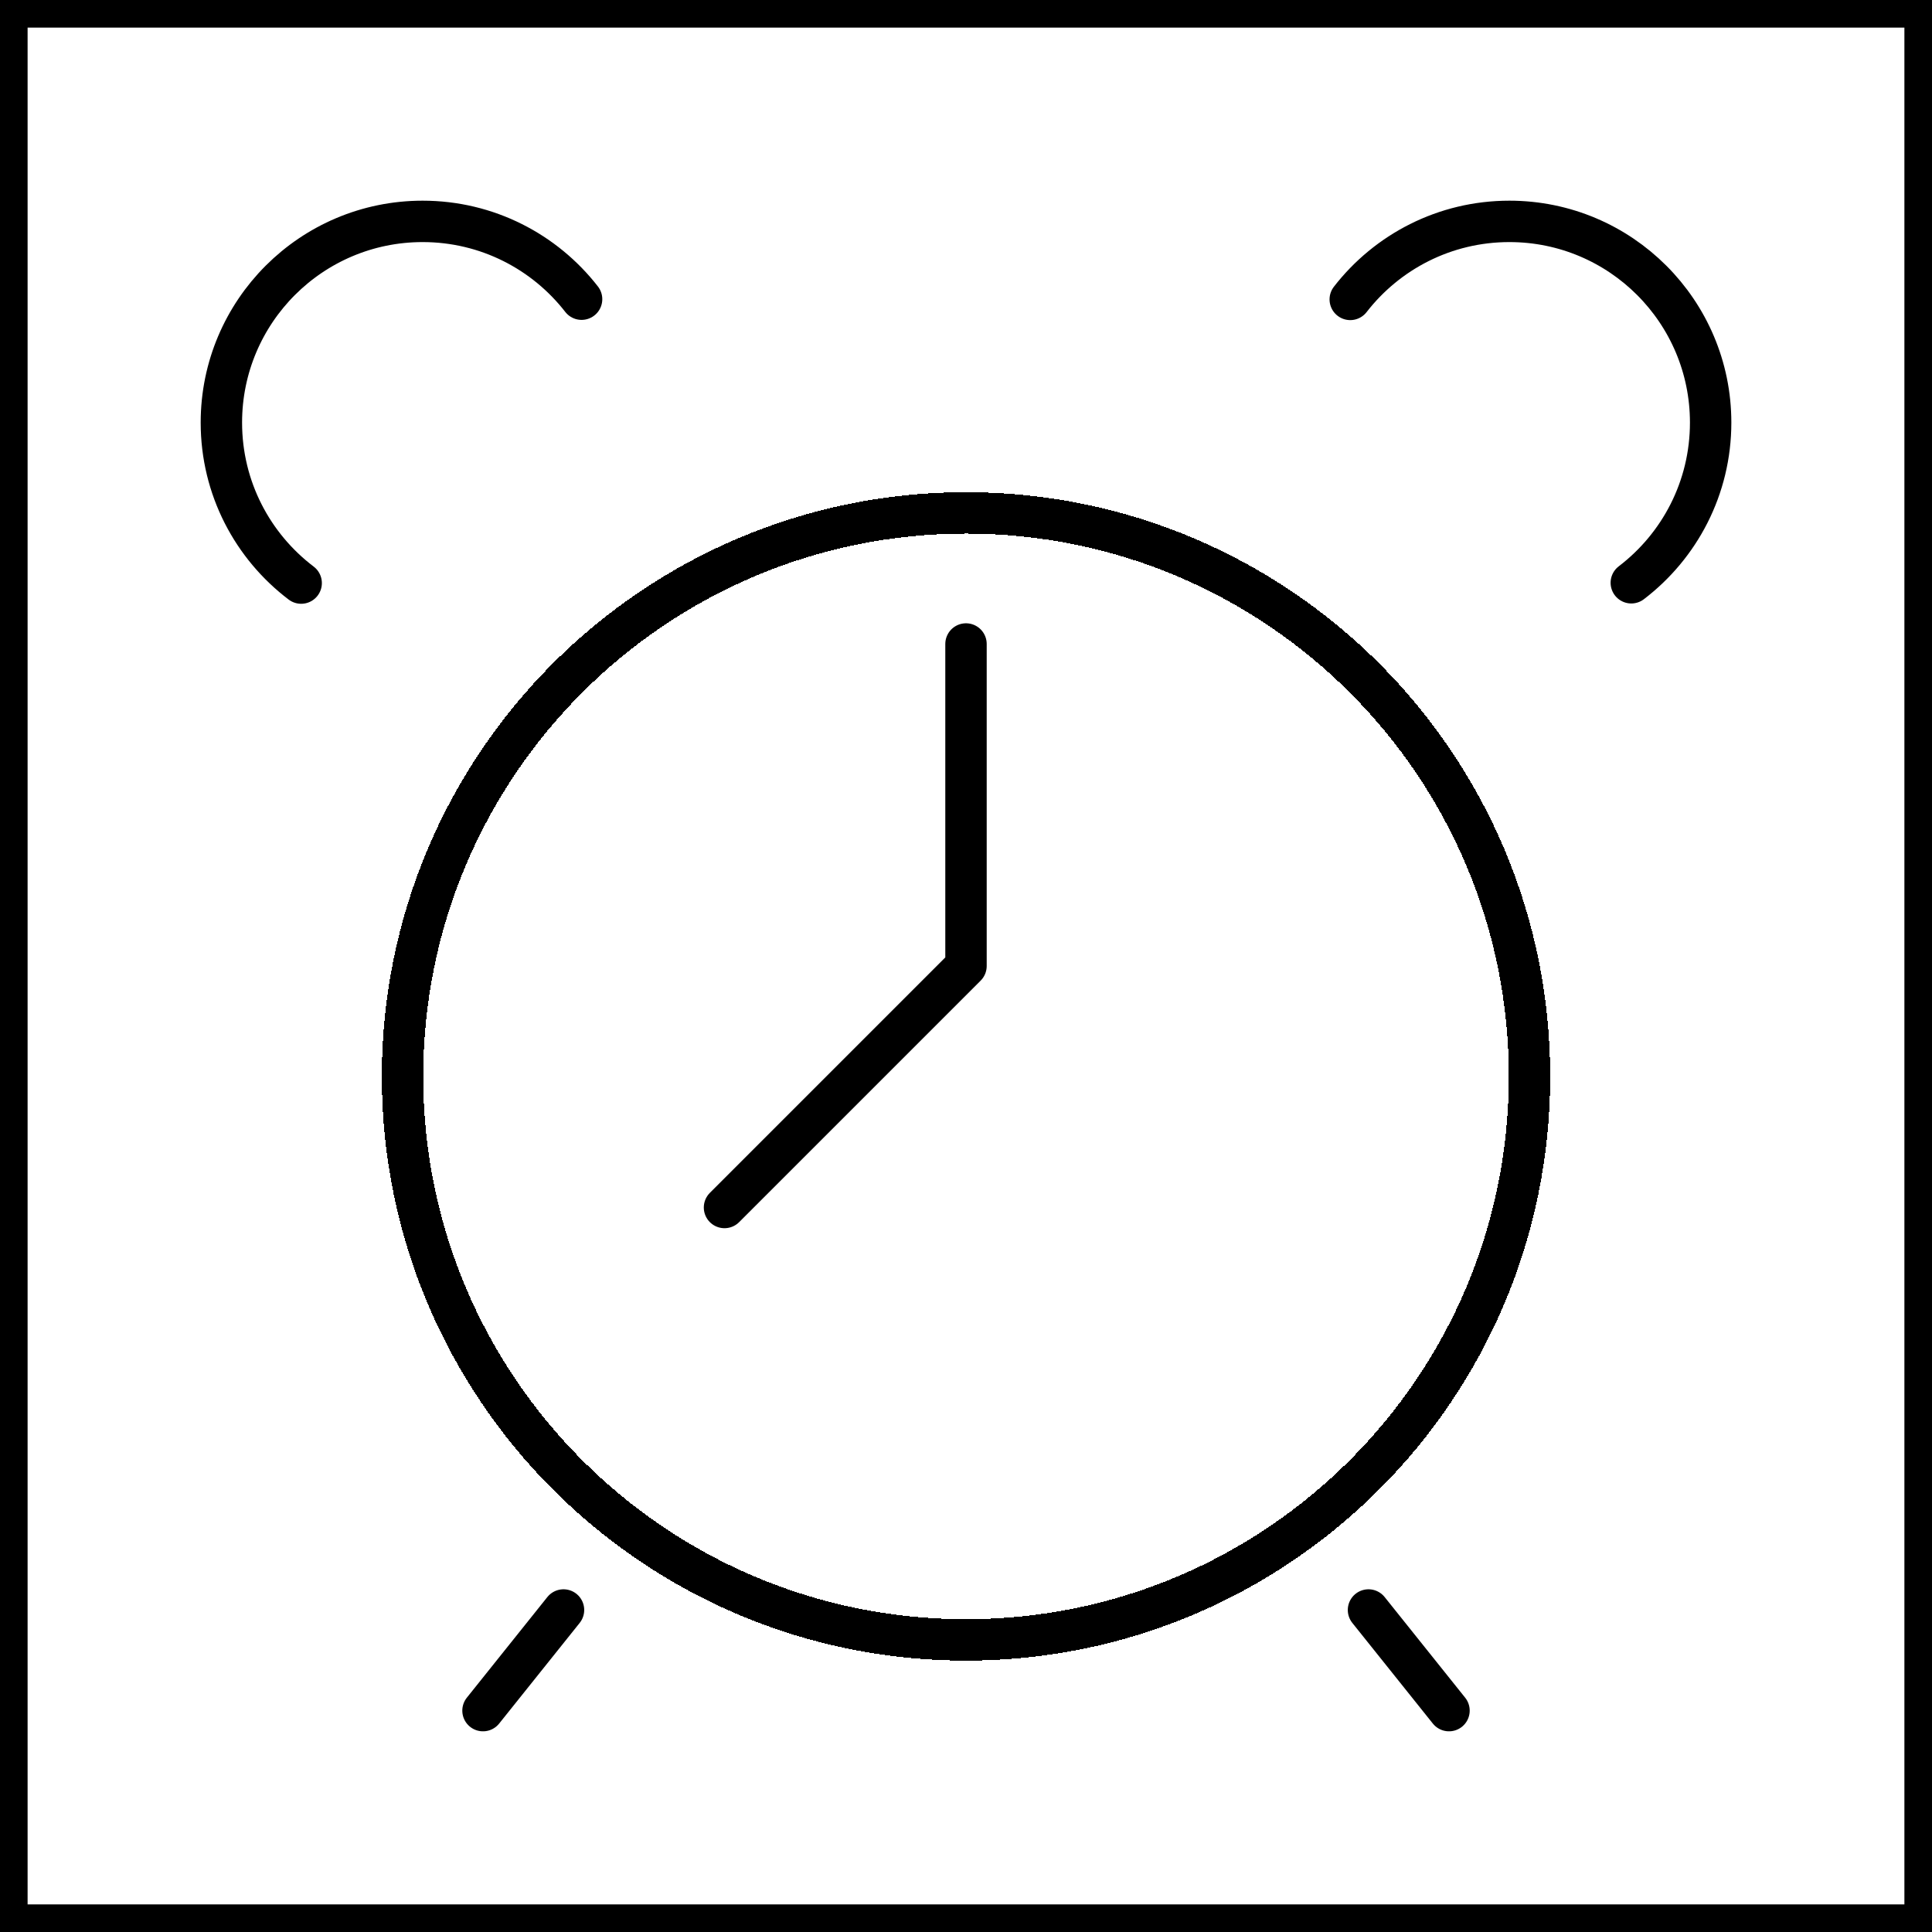 <svg width="70" height="70" viewBox="0 0 70 70" fill="none" xmlns="http://www.w3.org/2000/svg">
<g id="Alarm Clock">
<rect x="0.5" y="0.5" width="69" height="69" stroke="black"/>
<g id="Vector" filter="url(#filter0_d_2687_2562)">
<path d="M35.001 55.417C46.276 55.417 55.417 46.276 55.417 35C55.417 23.724 46.276 14.583 35.001 14.583C23.725 14.583 14.584 23.724 14.584 35C14.584 46.276 23.725 55.417 35.001 55.417Z" stroke="black" stroke-width="1.5" stroke-linejoin="round" shape-rendering="crispEdges"/>
</g>
<path id="Vector_2" d="M21.072 10.84C19.738 9.124 17.654 8.021 15.313 8.021C11.286 8.021 8.021 11.285 8.021 15.312C8.021 17.686 9.156 19.795 10.912 21.126" stroke="black" stroke-width="1.5" stroke-linecap="round" stroke-linejoin="round"/>
<path id="Vector_3" d="M48.922 10.848C50.256 9.128 52.342 8.021 54.688 8.021C58.715 8.021 61.98 11.285 61.98 15.312C61.98 17.679 60.852 19.783 59.105 21.115" stroke="black" stroke-width="1.5" stroke-linecap="round" stroke-linejoin="round"/>
<path id="Vector_4" d="M35 23.333V35L26.25 43.75" stroke="black" stroke-width="1.5" stroke-linecap="round" stroke-linejoin="round"/>
<path id="Vector_5" d="M17.5 61.979L20.417 58.333M52.5 61.979L49.583 58.333" stroke="black" stroke-width="1.5" stroke-linecap="round" stroke-linejoin="round"/>
</g>
<defs>
<filter id="filter0_d_2687_2562" x="9.834" y="13.833" width="50.334" height="50.333" filterUnits="userSpaceOnUse" color-interpolation-filters="sRGB">
<feFlood flood-opacity="0" result="BackgroundImageFix"/>
<feColorMatrix in="SourceAlpha" type="matrix" values="0 0 0 0 0 0 0 0 0 0 0 0 0 0 0 0 0 0 127 0" result="hardAlpha"/>
<feOffset dy="4"/>
<feGaussianBlur stdDeviation="2"/>
<feComposite in2="hardAlpha" operator="out"/>
<feColorMatrix type="matrix" values="0 0 0 0 0 0 0 0 0 0 0 0 0 0 0 0 0 0 0.25 0"/>
<feBlend mode="normal" in2="BackgroundImageFix" result="effect1_dropShadow_2687_2562"/>
<feBlend mode="normal" in="SourceGraphic" in2="effect1_dropShadow_2687_2562" result="shape"/>
</filter>
</defs>
</svg>

